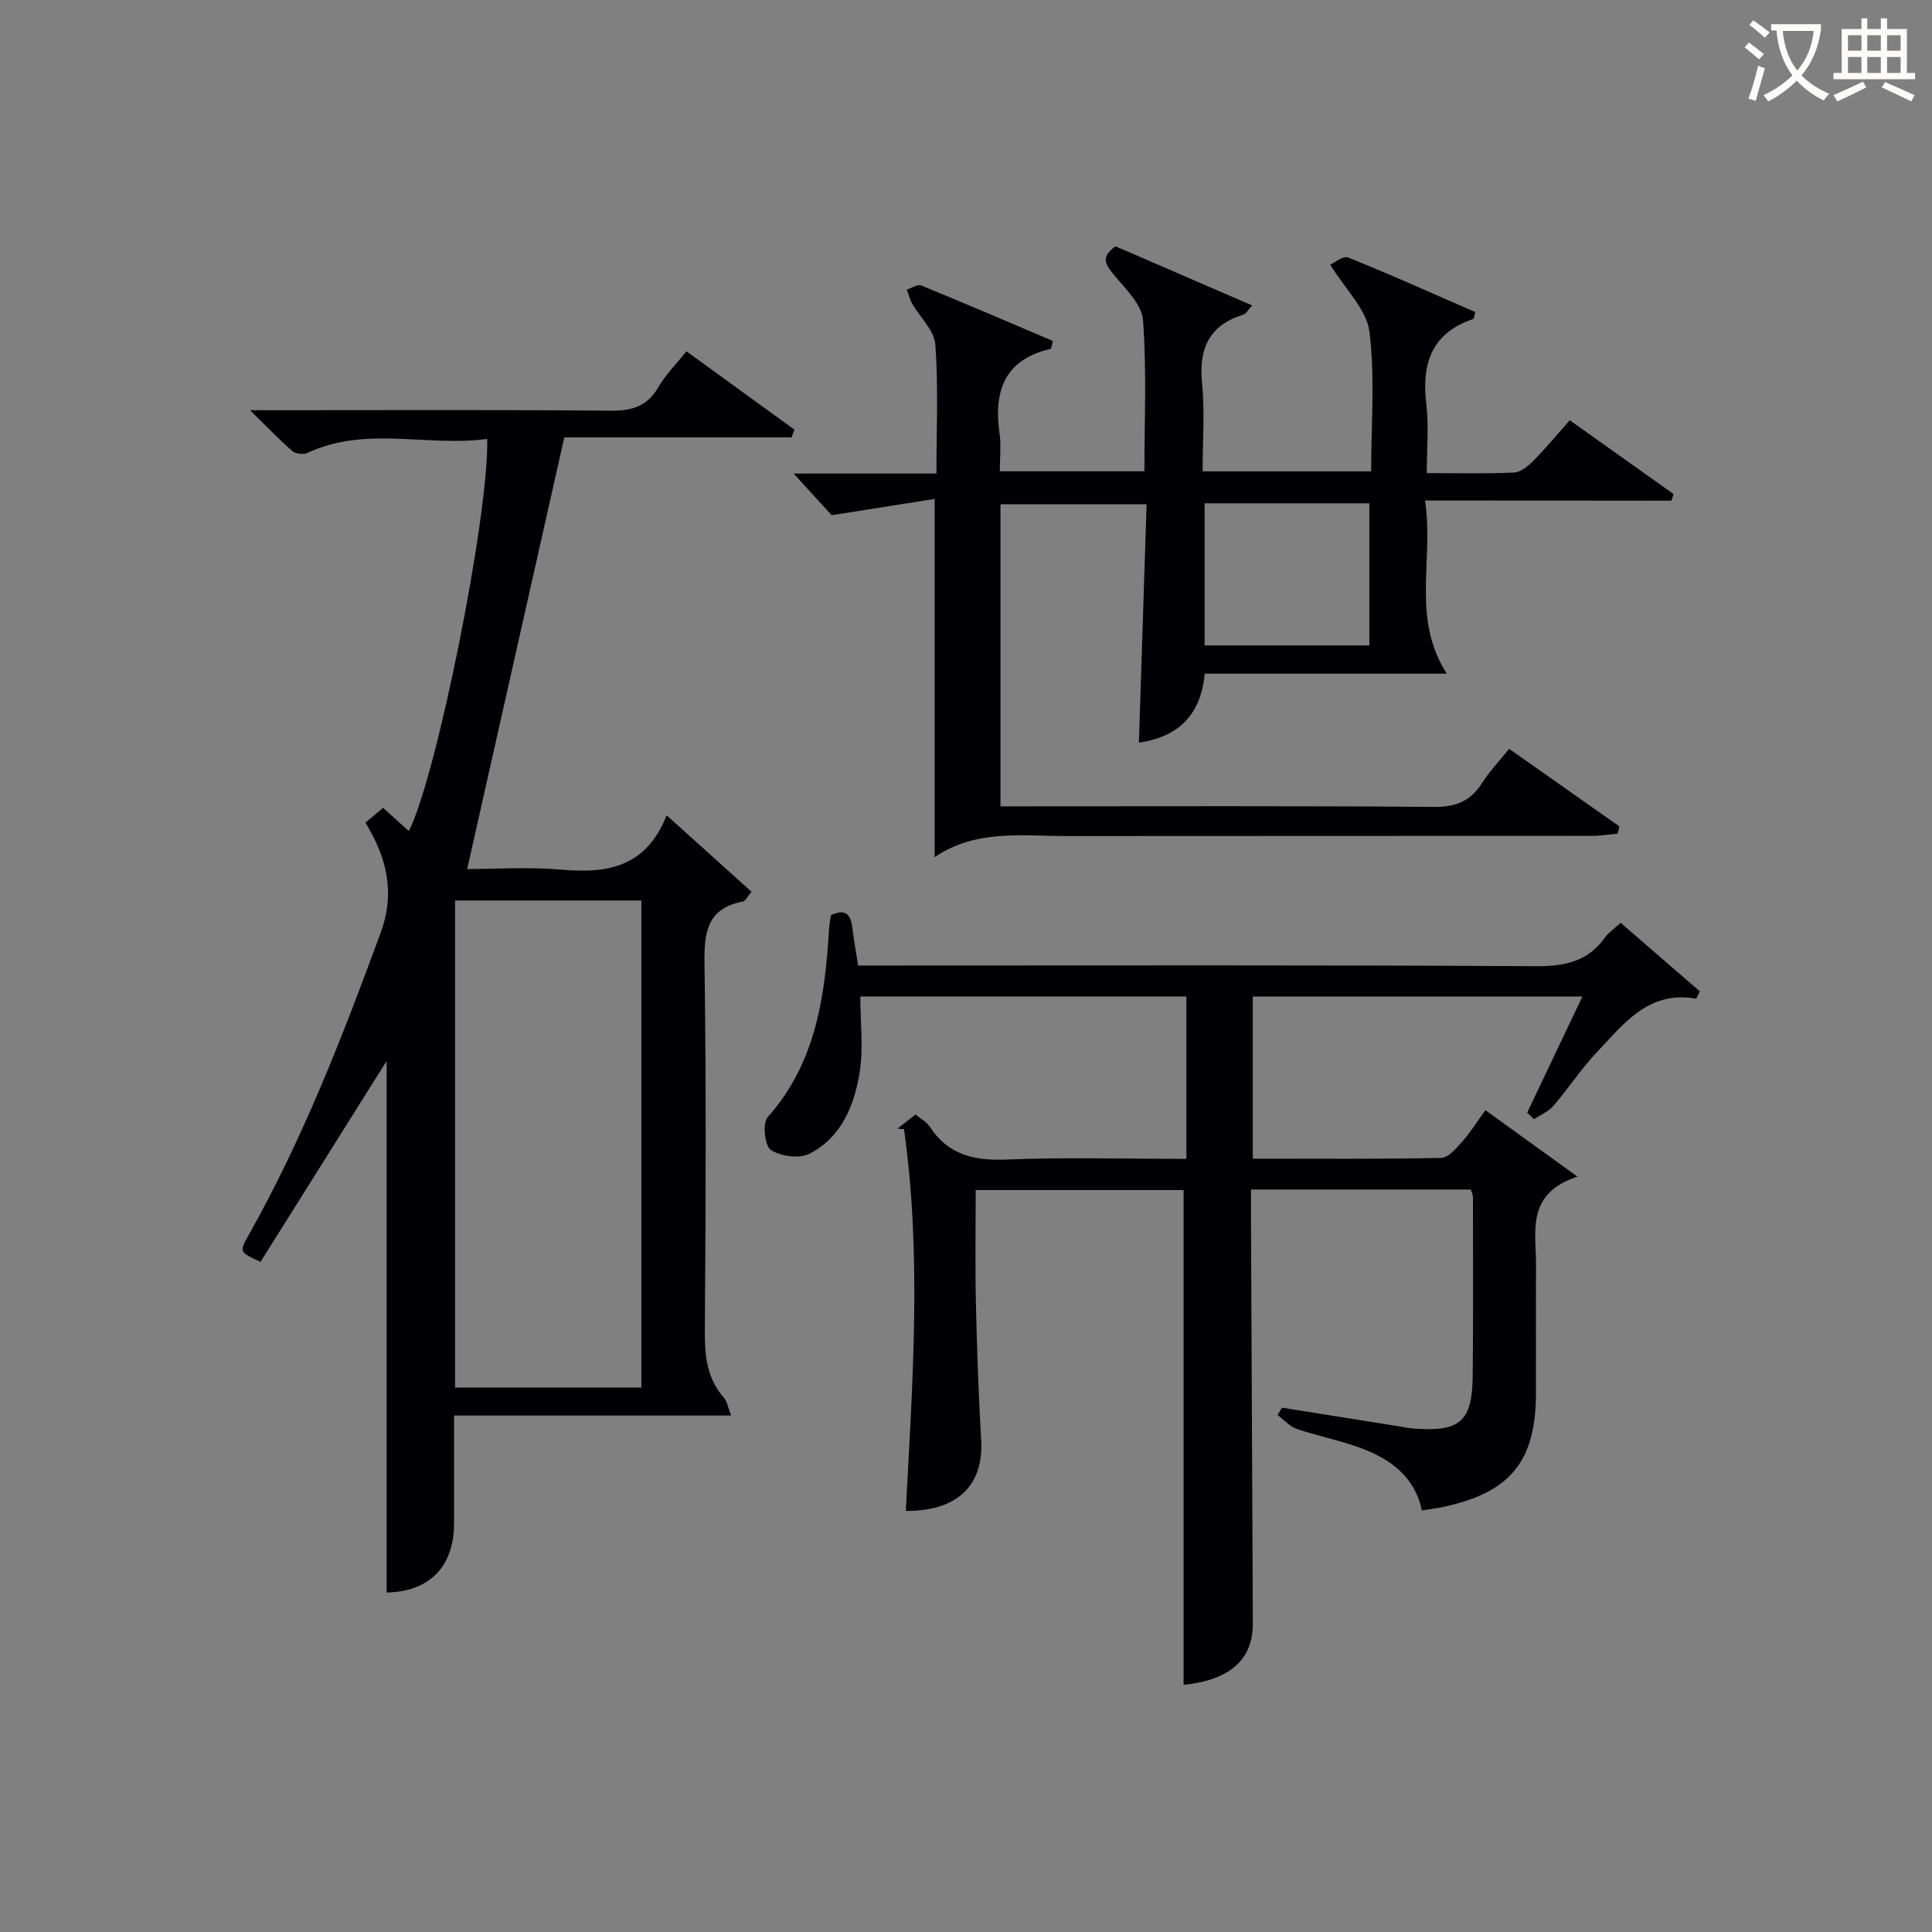 <svg enable-background="new 0 0 400 400" viewBox="0 0 400 400" xmlns="http://www.w3.org/2000/svg"><rect x="0" y="0" width="400" height="400" fill="#808080" stroke="none"/><g fill="#010105"><path d="m185.81 233.67c1.16-.9 2.32-1.81 3.74-2.92 1.02.85 2.27 1.49 2.94 2.51 3.8 5.83 9.14 7.08 15.83 6.81 12.29-.5 24.62-.14 37.31-.14 0-11.31 0-22.34 0-33.62-22.4 0-44.64 0-67.51 0 0 5.44.67 10.77-.16 15.85-1.11 6.8-3.82 13.39-10.41 16.73-2.09 1.06-5.91.52-7.96-.81-1.25-.81-1.77-5.52-.67-6.76 9.99-11.23 11.88-24.91 12.73-39.02.06-.97.26-1.93.38-2.83 3.55-1.62 4.18.43 4.5 3.04.28 2.28.69 4.54 1.14 7.39h5.96c44.82 0 89.65-.12 134.47.14 5.96.03 10.68-1 14.21-5.96.75-1.05 1.91-1.81 3.23-3.02 5.53 4.79 10.96 9.49 16.39 14.19-.25.51-.5 1.01-.76 1.52-9.85-1.76-14.92 5.15-20.44 10.95-3.31 3.48-5.98 7.58-9.12 11.24-1.02 1.19-2.66 1.85-4.01 2.76-.47-.45-.94-.91-1.41-1.36 3.73-7.85 7.47-15.71 11.43-24.04-23.08 0-45.47 0-68.24 0v33.57c13.1 0 26.06.11 39.01-.16 1.5-.03 3.15-2.03 4.39-3.42 1.65-1.85 2.97-4 4.76-6.46 6.01 4.34 11.95 8.62 19.05 13.75-10.83 3.57-8.52 11.56-8.57 18.65-.05 8.66-.01 17.33-.01 26-.01 14.23-5.17 20.67-19.02 23.71-1.44.32-2.92.48-4.61.76-1.44-6.94-6.45-10.61-12.58-12.9-4.32-1.61-8.92-2.48-13.3-3.97-1.48-.5-2.66-1.89-3.98-2.88.3-.51.6-1.02.89-1.53l23.88 3.81c1.15.18 2.29.44 3.45.52 9.54.72 12.08-1.47 12.17-10.91.12-12.33.06-24.66.05-36.99 0-.46-.24-.91-.44-1.59-14.97 0-29.9 0-45.52 0 0 1.84-.01 3.6 0 5.36.13 28.16.26 56.32.39 84.47.03 7.54-4.83 11.75-14.34 12.72 0-34 0-68.04 0-102.44-13.71 0-28.09 0-43.04 0 0 7.85-.14 15.63.04 23.41.21 9.47.55 18.94 1.09 28.39.54 9.37-4.99 14.71-15.6 14.63 1.37-26.38 3.34-52.77-.38-79.05-.46-.01-.91-.05-1.35-.1z"/><path d="m80.05 329.71c0-37.19 0-74.38 0-110.05-8.16 12.99-17.18 27.37-26.12 41.6-4.36-2.01-4.43-2.04-2.43-5.59 11.22-19.91 19.43-41.1 27.29-62.49 3.06-8.32 1.36-15.5-3.13-22.86 1.13-.94 2.37-1.99 3.66-3.07 1.89 1.71 3.58 3.25 5.32 4.82 5.69-11.06 16.62-65.34 16.23-81.2-12.38 1.71-25.08-2.79-37.25 2.91-.82.38-2.43.18-3.1-.4-2.71-2.36-5.2-4.97-8.75-8.45h6.19c22.83 0 45.66-.11 68.49.1 4.42.04 7.56-.92 9.86-4.88 1.48-2.55 3.64-4.7 5.8-7.42 7.58 5.5 14.97 10.86 22.37 16.22-.2.54-.4 1.07-.6 1.61-16 0-31.99 0-47.05 0-6.8 30.24-13.4 59.57-20.11 89.37 5.71 0 12.64-.48 19.48.12 9.46.83 17.55-.42 21.82-11.25 6.34 5.71 11.9 10.72 17.59 15.84-.96 1.1-1.31 1.92-1.8 2.01-7.33 1.4-8.05 6.23-7.95 12.77.37 25.33.25 50.66.07 75.99-.03 5.16.36 9.89 3.92 13.94.69.78.85 2.02 1.53 3.72-19.3 0-38.02 0-57.37 0 0 7.81.01 15.08 0 22.35-.03 9.05-5.2 14.13-13.96 14.29zm52.74-143.27c-13.13 0-25.83 0-38.58 0v100.85h38.58c0-33.7 0-67.09 0-100.85z"/><path d="m295.04 103.63c1.87 12.46-2.92 24.28 4.51 35.85-17.07 0-33.41 0-50.13 0-.82 8.89-5.8 13.14-13.62 14.27.52-16.31 1.05-32.67 1.59-49.36-10.35 0-19.94 0-30.25 0v62.55h4.85c28.32 0 56.64-.11 84.96.12 4.51.04 7.52-1.21 9.9-4.94 1.6-2.5 3.68-4.69 5.6-7.08 7.7 5.42 15.26 10.73 22.82 16.05-.11.5-.23 1.01-.34 1.51-1.8.16-3.6.46-5.4.46-36.15.03-72.3 0-108.45.04-9.37.01-18.97-1.48-27.57 4.36 0-24.76 0-48.81 0-74.16-6.89 1.09-13.57 2.14-21.32 3.37-1.78-1.95-4.74-5.2-7.88-8.63h29.57c0-9.21.42-18.01-.23-26.72-.22-2.93-3.19-5.63-4.81-8.48-.5-.88-.73-1.92-1.09-2.89 1-.31 2.22-1.16 2.97-.85 9.16 3.75 18.26 7.66 27.27 11.49-.29 1.07-.31 1.6-.46 1.64-9.56 2.21-11.84 8.7-10.58 17.5.35 2.44.05 4.97.05 7.84h29.94c0-10.44.49-20.91-.29-31.28-.25-3.3-3.66-6.53-6.06-9.43-1.75-2.12-2.76-3.7.38-5.86 9.06 3.92 18.44 7.98 28.28 12.24-.83.88-1.24 1.71-1.84 1.9-7.06 2.21-9.25 6.99-8.54 14.15.59 5.92.12 11.95.12 18.3h34.89c0-9.75.83-19.47-.36-28.93-.58-4.59-4.94-8.7-8.11-13.87.82-.35 2.68-1.9 3.74-1.47 8.87 3.57 17.59 7.5 26.28 11.29-.24.87-.25 1.38-.42 1.44-8.65 2.91-10.7 9.24-9.71 17.62.54 4.56.1 9.24.1 14.28 6.44 0 12.24.15 18.02-.11 1.38-.06 2.92-1.31 4-2.39 2.55-2.58 4.87-5.39 7.58-8.44 7.34 5.21 14.41 10.24 21.49 15.27-.14.46-.29.92-.43 1.38-16.62-.03-33.24-.03-51.02-.03zm-45.64.57v29.43h34.11c0-9.99 0-19.66 0-29.43-11.52 0-22.63 0-34.11 0z"/></g><path d="m362.1 8.8c1.1.8 2.1 1.6 3.1 2.4l-1 1.1c-1.3-1.1-2.3-2-3-2.5zm1.9 4.8c.5.2.9.4 1.4.5-.6 2.3-1.3 4.5-1.9 6.8l-1.5-.5c.8-2.1 1.4-4.3 2-6.8zm-1-9.4c1.3.9 2.4 1.8 3.4 2.5l-1 1.1c-1.4-1.2-2.4-2.1-3.2-2.6zm3.7 2.2v-1.4h10.3v1.2c-.5 3.6-1.8 6.8-4 9.4 1.5 1.6 3.4 2.8 5.7 3.8-.3.4-.7.8-1.1 1.4-2.3-1.1-4.1-2.5-5.6-4.1-1.6 1.6-3.6 3.1-5.9 4.3-.3-.5-.7-.9-1-1.3 2.4-1.1 4.4-2.5 6-4.1-1.9-2.5-3-5.6-3.3-9.3h-1.1zm8.8 0h-6.4c.3 3.3 1.3 6 3 8.2 2-2.3 3.1-5.1 3.4-8.2z" fill="#fcfbfa"/><path d="m385.3 3.8h1.3v2.2h2.8v-2.2h1.3v2.2h4.1v9.1h1.7v1.3h-16.9v-1.3h1.7v-9.1h4.1v-2.2zm.4 13.1.7 1.2c-1.8.9-3.8 1.9-6 2.9-.2-.4-.5-.8-.8-1.3 2.3-1 4.3-1.9 6.1-2.8zm-3.1-6.4h2.8v-3.2h-2.8zm0 4.6h2.8v-3.3h-2.8zm4-4.6h2.8v-3.2h-2.8zm0 4.6h2.8v-3.3h-2.8zm3.7 1.9c2.1.9 4.1 1.8 6.1 2.7l-.7 1.3c-2.2-1.1-4.2-2-6.1-2.9zm3.2-9.7h-2.8v3.2h2.8zm-2.8 7.8h2.8v-3.3h-2.8z" fill="#fcfbfa"/></svg>
